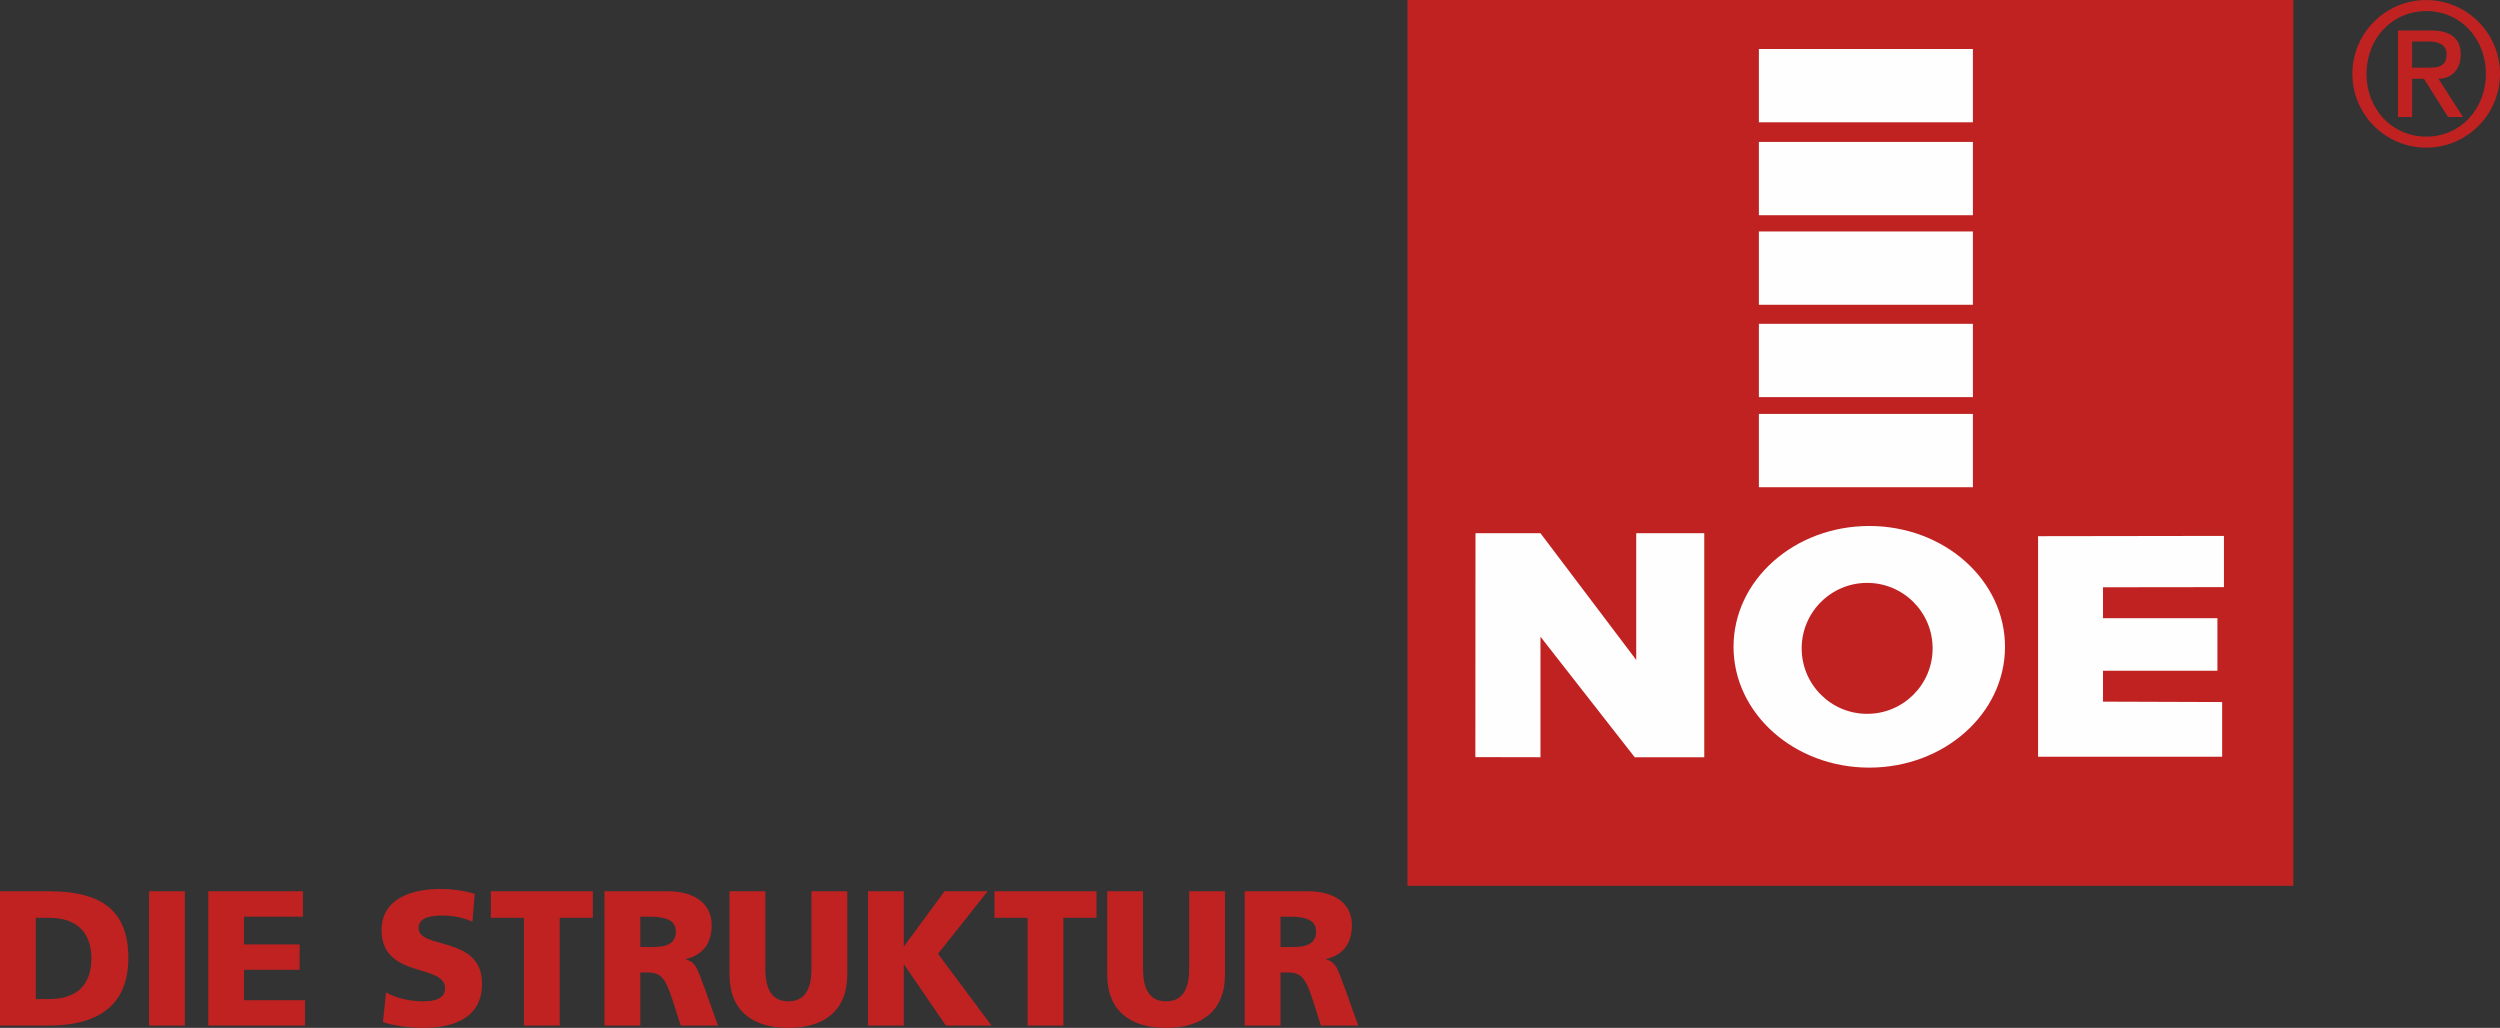 <?xml version="1.0" encoding="UTF-8"?>
<!DOCTYPE svg PUBLIC "-//W3C//DTD SVG 1.1//EN" "http://www.w3.org/Graphics/SVG/1.1/DTD/svg11.dtd">
<!-- Creator: CorelDRAW X8 -->
<svg xmlns="http://www.w3.org/2000/svg" xml:space="preserve" width="101.601mm" height="41.774mm" version="1.1" style="shape-rendering:geometricPrecision; text-rendering:geometricPrecision; image-rendering:optimizeQuality; fill-rule:evenodd; clip-rule:evenodd"
viewBox="0 0 101375 41681"
 xmlns:xlink="http://www.w3.org/1999/xlink">
 <rect x="0" y="0" width="101375" height="41681" fill="#333333" stroke="none"/>
 <defs>
  <style type="text/css">
   <![CDATA[
    .fil2 {fill:#FEFEFE}
    .fil1 {fill:#C02222}
    .fil0 {fill:#C02222;fill-rule:nonzero}
    .fil3 {fill:#C02222;fill-rule:nonzero}
   ]]>
  </style>
 </defs>
 <g id="NOE-Logo">
  <path class="fil0" d="M95389 2994c0,1651 1344,2993 2993,2993 1650,0 2993,-1342 2993,-2993 0,-1649 -1343,-2993 -2993,-2993 -1649,0 -2993,1344 -2993,2993zm572 0c0,-1434 1037,-2545 2429,-2545 1377,0 2413,1111 2413,2545 0,1434 -1036,2546 -2413,2546 -1392,0 -2429,-1112 -2429,-2546zm1277 1750l572 0 0 -1550 481 0 978 1550 605 0 -994 -1550c547,0 903,-407 903,-971 0,-663 -398,-986 -1201,-986l-1344 0 0 3507zm572 -3060l680 0c365,0 721,116 721,514 0,456 -281,547 -721,547l-680 0 0 -1061z"/>
  <g id="_886912144">
   <polygon class="fil1" points="57073,0 92993,0 92993,35920 57073,35920 "/>
   <polygon class="fil2" points="90108,28468 85277,28452 85277,27197 89916,27197 89916,25068 85277,25068 85277,23814 90181,23808 90181,21731 82643,21742 82643,30685 90108,30685 "/>
   <polygon class="fil2" points="62466,21622 59831,21622 59826,30701 62466,30706 62466,25818 66287,30706 69108,30706 69108,21622 66349,21622 66349,26760 "/>
   <ellipse class="fil2" cx="75799" cy="26228" rx="5504" ry="4899"/>
   <circle class="fil1" cx="75713" cy="26291" r="2655"/>
   <polygon class="fil2" points="71323,16785 80001,16785 80001,19757 71323,19757 "/>
   <polygon class="fil2" points="71323,13131 80001,13131 80001,16103 71323,16103 "/>
   <polygon class="fil2" points="71323,9386 80001,9386 80001,12358 71323,12358 "/>
   <polygon class="fil2" points="71323,5755 80001,5755 80001,8727 71323,8727 "/>
   <polygon class="fil2" points="71323,1987 80001,1987 80001,4959 71323,4959 "/>
  </g>
  <path class="fil3" d="M0 41587l1982 0c1856,0 3222,-710 3222,-2746 0,-2106 -1327,-2699 -3222,-2699l-1982 0 0 5445zm1451 -4369l562 0c1061,0 1693,562 1693,1647 0,1084 -609,1646 -1693,1646l-562 0 0 -3293zm4593 4369l1451 0 0 -5445 -1451 0 0 5445zm2401 0l3924 0 0 -1029 -2473 0 0 -1233 2255 0 0 -1030 -2255 0 0 -1123 2388 0 0 -1030 -3839 0 0 5445zm7084 -140c484,156 1116,234 1623,234 1209,0 2395,-382 2395,-1794 0,-1966 -2575,-1373 -2575,-2255 0,-476 609,-507 975,-507 414,0 835,78 1210,250l93 -1124c-366,-125 -881,-203 -1404,-203 -1092,0 -2372,359 -2372,1670 0,1981 2575,1342 2575,2356 0,437 -437,530 -897,530 -601,0 -1124,-156 -1498,-359l-125 1202zm5717 140l1451 0 0 -4369 1342 0 0 -1076 -4135 0 0 1076 1342 0 0 4369zm3267 0l1451 0 0 -2153 304 0c538,0 725,234 1022,1170l312 983 1513 0 -530 -1482c-273,-663 -304,-1077 -772,-1201l0 -16c702,-164 1045,-647 1045,-1373 0,-936 -788,-1373 -1755,-1373l-2590 0 0 5445zm1451 -4415l382 0c554,0 1061,93 1061,600 0,617 -593,632 -1061,632l-382 0 0 -1232zm8392 -1030l-1451 0 0 3136c0,718 -195,1326 -936,1326 -741,0 -936,-608 -936,-1326l0 -3136 -1451 0 0 3378c0,1490 967,2161 2387,2161 1420,0 2387,-671 2387,-2161l0 -3378zm841 5445l1451 0 0 -2473 16 0 1692 2473 1849 0 -2168 -2910 2012 -2535 -1747 0 -1638 2223 -16 0 0 -2223 -1451 0 0 5445zm6473 0l1451 0 0 -4369 1342 0 0 -1076 -4135 0 0 1076 1342 0 0 4369zm8003 -5445l-1451 0 0 3136c0,718 -196,1326 -937,1326 -741,0 -936,-608 -936,-1326l0 -3136 -1451 0 0 3378c0,1490 968,2161 2387,2161 1420,0 2388,-671 2388,-2161l0 -3378zm801 5445l1451 0 0 -2153 305 0c538,0 725,234 1022,1170l312 983 1513 0 -530 -1482c-273,-663 -305,-1077 -773,-1201l0 -16c702,-164 1046,-647 1046,-1373 0,-936 -788,-1373 -1756,-1373l-2590 0 0 5445zm1451 -4415l383 0c554,0 1061,93 1061,600 0,617 -593,632 -1061,632l-383 0 0 -1232z"/>
 </g>
</svg>
